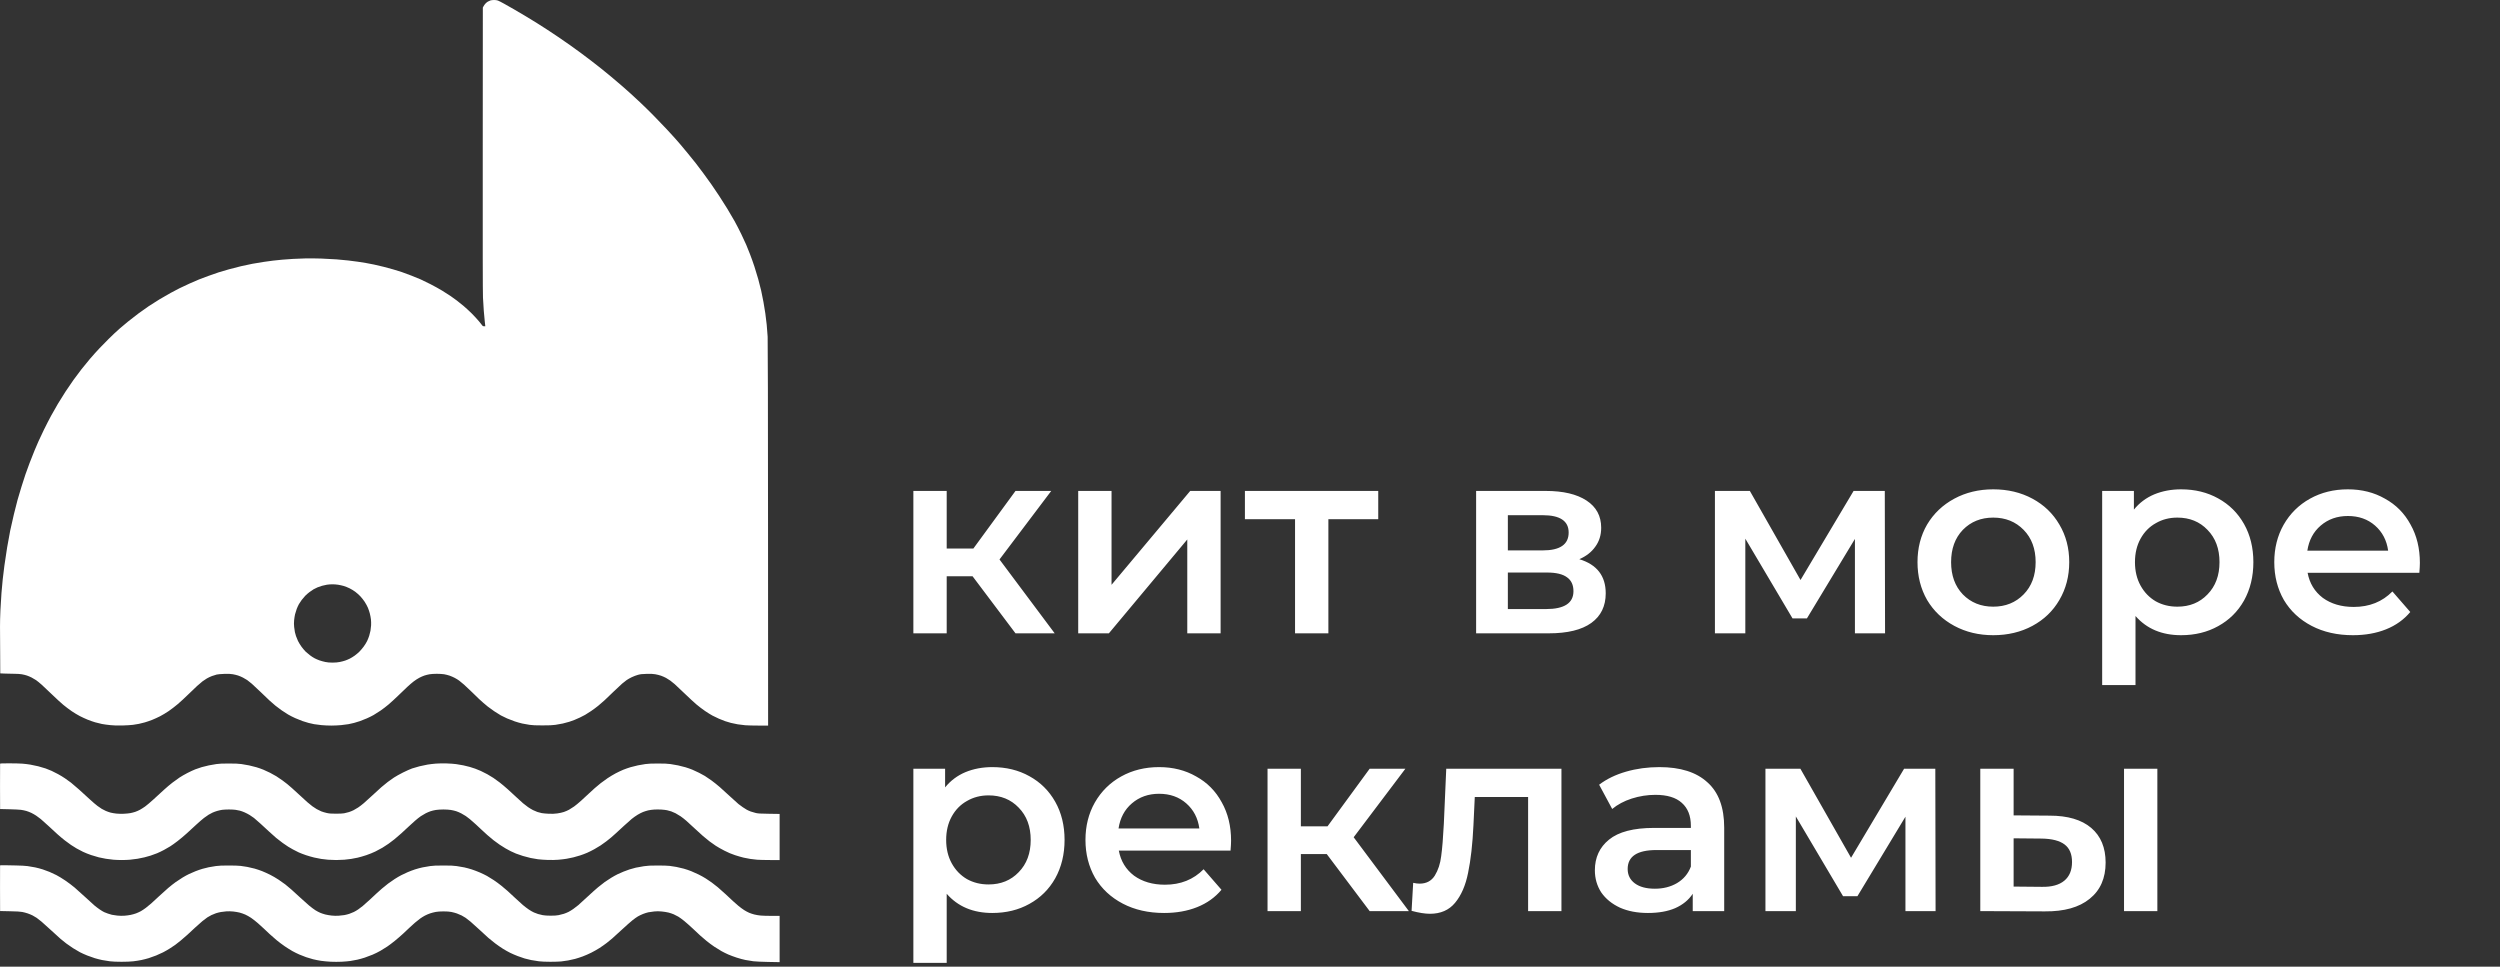 <?xml version="1.0" encoding="UTF-8"?> <svg xmlns="http://www.w3.org/2000/svg" width="225" height="87" viewBox="0 0 225 87" fill="none"><rect x="0" y="0" width="225" height="87" fill="#333333" stroke="none"/> <path d="M87.531 51.864H85.203V57H82.203V44.184H85.203V49.368H87.603L91.395 44.184H94.611L89.955 50.352L94.923 57H91.395L87.531 51.864ZM97.039 44.184H100.039V52.632L107.119 44.184H109.855V57H106.855V48.552L99.799 57H97.039V44.184ZM124.042 46.728H119.554V57H116.554V46.728H112.042V44.184H124.042V46.728ZM142.139 50.328C143.723 50.808 144.515 51.832 144.515 53.4C144.515 54.552 144.083 55.44 143.219 56.064C142.355 56.688 141.075 57 139.379 57H132.851V44.184H139.115C140.683 44.184 141.907 44.472 142.787 45.048C143.667 45.624 144.107 46.44 144.107 47.496C144.107 48.152 143.931 48.72 143.579 49.2C143.243 49.68 142.763 50.056 142.139 50.328ZM135.707 49.536H138.851C140.403 49.536 141.179 49 141.179 47.928C141.179 46.888 140.403 46.368 138.851 46.368H135.707V49.536ZM139.139 54.816C140.787 54.816 141.611 54.28 141.611 53.208C141.611 52.648 141.419 52.232 141.035 51.96C140.651 51.672 140.051 51.528 139.235 51.528H135.707V54.816H139.139ZM166.943 57V48.504L162.623 55.656H161.327L157.079 48.48V57H154.343V44.184H157.487L162.047 52.2L166.823 44.184H169.631L169.655 57H166.943ZM179.391 57.168C178.095 57.168 176.927 56.888 175.887 56.328C174.847 55.768 174.031 54.992 173.439 54C172.863 52.992 172.575 51.856 172.575 50.592C172.575 49.328 172.863 48.2 173.439 47.208C174.031 46.216 174.847 45.44 175.887 44.88C176.927 44.32 178.095 44.04 179.391 44.04C180.703 44.04 181.879 44.32 182.919 44.88C183.959 45.44 184.767 46.216 185.343 47.208C185.935 48.2 186.231 49.328 186.231 50.592C186.231 51.856 185.935 52.992 185.343 54C184.767 54.992 183.959 55.768 182.919 56.328C181.879 56.888 180.703 57.168 179.391 57.168ZM179.391 54.6C180.495 54.6 181.407 54.232 182.127 53.496C182.847 52.76 183.207 51.792 183.207 50.592C183.207 49.392 182.847 48.424 182.127 47.688C181.407 46.952 180.495 46.584 179.391 46.584C178.287 46.584 177.375 46.952 176.655 47.688C175.951 48.424 175.599 49.392 175.599 50.592C175.599 51.792 175.951 52.76 176.655 53.496C177.375 54.232 178.287 54.6 179.391 54.6ZM196.299 44.04C197.547 44.04 198.659 44.312 199.635 44.856C200.627 45.4 201.403 46.168 201.963 47.16C202.523 48.152 202.803 49.296 202.803 50.592C202.803 51.888 202.523 53.04 201.963 54.048C201.403 55.04 200.627 55.808 199.635 56.352C198.659 56.896 197.547 57.168 196.299 57.168C194.571 57.168 193.203 56.592 192.195 55.44V61.656H189.195V44.184H192.051V45.864C192.547 45.256 193.155 44.8 193.875 44.496C194.611 44.192 195.419 44.04 196.299 44.04ZM195.963 54.6C197.067 54.6 197.971 54.232 198.675 53.496C199.395 52.76 199.755 51.792 199.755 50.592C199.755 49.392 199.395 48.424 198.675 47.688C197.971 46.952 197.067 46.584 195.963 46.584C195.243 46.584 194.595 46.752 194.019 47.088C193.443 47.408 192.987 47.872 192.651 48.48C192.315 49.088 192.147 49.792 192.147 50.592C192.147 51.392 192.315 52.096 192.651 52.704C192.987 53.312 193.443 53.784 194.019 54.12C194.595 54.44 195.243 54.6 195.963 54.6ZM217.789 50.664C217.789 50.872 217.773 51.168 217.741 51.552H207.685C207.861 52.496 208.317 53.248 209.053 53.808C209.805 54.352 210.733 54.624 211.837 54.624C213.245 54.624 214.405 54.16 215.317 53.232L216.925 55.08C216.349 55.768 215.621 56.288 214.741 56.64C213.861 56.992 212.869 57.168 211.765 57.168C210.357 57.168 209.117 56.888 208.045 56.328C206.973 55.768 206.141 54.992 205.549 54C204.973 52.992 204.685 51.856 204.685 50.592C204.685 49.344 204.965 48.224 205.525 47.232C206.101 46.224 206.893 45.44 207.901 44.88C208.909 44.32 210.045 44.04 211.309 44.04C212.557 44.04 213.669 44.32 214.645 44.88C215.637 45.424 216.405 46.2 216.949 47.208C217.509 48.2 217.789 49.352 217.789 50.664ZM211.309 46.44C210.349 46.44 209.533 46.728 208.861 47.304C208.205 47.864 207.805 48.616 207.661 49.56H214.933C214.805 48.632 214.413 47.88 213.757 47.304C213.101 46.728 212.285 46.44 211.309 46.44ZM89.307 69.04C90.555 69.04 91.667 69.312 92.643 69.856C93.635 70.4 94.411 71.168 94.971 72.16C95.531 73.152 95.811 74.296 95.811 75.592C95.811 76.888 95.531 78.04 94.971 79.048C94.411 80.04 93.635 80.808 92.643 81.352C91.667 81.896 90.555 82.168 89.307 82.168C87.579 82.168 86.211 81.592 85.203 80.44V86.656H82.203V69.184H85.059V70.864C85.555 70.256 86.163 69.8 86.883 69.496C87.619 69.192 88.427 69.04 89.307 69.04ZM88.971 79.6C90.075 79.6 90.979 79.232 91.683 78.496C92.403 77.76 92.763 76.792 92.763 75.592C92.763 74.392 92.403 73.424 91.683 72.688C90.979 71.952 90.075 71.584 88.971 71.584C88.251 71.584 87.603 71.752 87.027 72.088C86.451 72.408 85.995 72.872 85.659 73.48C85.323 74.088 85.155 74.792 85.155 75.592C85.155 76.392 85.323 77.096 85.659 77.704C85.995 78.312 86.451 78.784 87.027 79.12C87.603 79.44 88.251 79.6 88.971 79.6ZM110.797 75.664C110.797 75.872 110.781 76.168 110.749 76.552H100.693C100.869 77.496 101.325 78.248 102.061 78.808C102.813 79.352 103.741 79.624 104.845 79.624C106.253 79.624 107.413 79.16 108.325 78.232L109.933 80.08C109.357 80.768 108.629 81.288 107.749 81.64C106.869 81.992 105.877 82.168 104.773 82.168C103.365 82.168 102.125 81.888 101.053 81.328C99.981 80.768 99.148 79.992 98.556 79C97.981 77.992 97.692 76.856 97.692 75.592C97.692 74.344 97.972 73.224 98.532 72.232C99.109 71.224 99.9 70.44 100.909 69.88C101.917 69.32 103.053 69.04 104.317 69.04C105.565 69.04 106.677 69.32 107.653 69.88C108.645 70.424 109.413 71.2 109.957 72.208C110.517 73.2 110.797 74.352 110.797 75.664ZM104.317 71.44C103.357 71.44 102.541 71.728 101.869 72.304C101.213 72.864 100.813 73.616 100.669 74.56H107.941C107.813 73.632 107.421 72.88 106.765 72.304C106.109 71.728 105.293 71.44 104.317 71.44ZM119.406 76.864H117.078V82H114.078V69.184H117.078V74.368H119.478L123.27 69.184H126.486L121.83 75.352L126.798 82H123.27L119.406 76.864ZM140.53 69.184V82H137.53V71.728H132.73L132.61 74.272C132.53 75.968 132.37 77.392 132.13 78.544C131.906 79.68 131.514 80.584 130.954 81.256C130.41 81.912 129.658 82.24 128.698 82.24C128.25 82.24 127.698 82.152 127.042 81.976L127.186 79.456C127.41 79.504 127.602 79.528 127.762 79.528C128.37 79.528 128.826 79.288 129.13 78.808C129.434 78.312 129.626 77.728 129.706 77.056C129.802 76.368 129.882 75.392 129.946 74.128L130.162 69.184H140.53ZM149.346 69.04C151.234 69.04 152.674 69.496 153.666 70.408C154.674 71.304 155.178 72.664 155.178 74.488V82H152.346V80.44C151.978 81 151.45 81.432 150.762 81.736C150.09 82.024 149.274 82.168 148.314 82.168C147.354 82.168 146.514 82.008 145.794 81.688C145.074 81.352 144.514 80.896 144.114 80.32C143.73 79.728 143.538 79.064 143.538 78.328C143.538 77.176 143.962 76.256 144.81 75.568C145.674 74.864 147.026 74.512 148.866 74.512H152.178V74.32C152.178 73.424 151.906 72.736 151.362 72.256C150.834 71.776 150.042 71.536 148.986 71.536C148.266 71.536 147.554 71.648 146.85 71.872C146.162 72.096 145.578 72.408 145.098 72.808L143.922 70.624C144.594 70.112 145.402 69.72 146.346 69.448C147.29 69.176 148.29 69.04 149.346 69.04ZM148.938 79.984C149.69 79.984 150.354 79.816 150.93 79.48C151.522 79.128 151.938 78.632 152.178 77.992V76.504H149.082C147.354 76.504 146.49 77.072 146.49 78.208C146.49 78.752 146.706 79.184 147.138 79.504C147.57 79.824 148.17 79.984 148.938 79.984ZM171.49 82V73.504L167.17 80.656H165.874L161.626 73.48V82H158.89V69.184H162.034L166.594 77.2L171.37 69.184H174.178L174.202 82H171.49ZM184.466 73.408C186.098 73.408 187.346 73.776 188.21 74.512C189.074 75.248 189.506 76.288 189.506 77.632C189.506 79.04 189.026 80.128 188.066 80.896C187.122 81.664 185.778 82.04 184.034 82.024L178.226 82V69.184H181.226V73.384L184.466 73.408ZM191.162 69.184H194.162V82H191.162V69.184ZM183.77 79.816C184.65 79.832 185.322 79.648 185.786 79.264C186.25 78.88 186.482 78.32 186.482 77.584C186.482 76.864 186.258 76.336 185.81 76C185.362 75.664 184.682 75.488 183.77 75.472L181.226 75.448V79.792L183.77 79.816Z" fill="white"></path> <path fill-rule="evenodd" clip-rule="evenodd" d="M44.14 0.038C44.076 0.058 43.969 0.107 43.903 0.147C43.836 0.186 43.737 0.269 43.682 0.331C43.627 0.393 43.553 0.498 43.518 0.564L43.455 0.685L43.447 13.418C43.441 22.199 43.447 26.346 43.468 26.782C43.484 27.129 43.517 27.666 43.541 27.975C43.565 28.284 43.605 28.723 43.631 28.951L43.678 29.365H43.566C43.486 29.365 43.445 29.35 43.422 29.312C43.404 29.282 43.265 29.109 43.114 28.926C42.962 28.743 42.666 28.422 42.456 28.212C42.245 28.003 41.918 27.701 41.728 27.541C41.538 27.381 41.265 27.162 41.122 27.054C40.978 26.946 40.728 26.765 40.565 26.652C40.403 26.538 40.06 26.318 39.803 26.163C39.547 26.007 39.07 25.743 38.743 25.576C38.416 25.409 38.018 25.215 37.858 25.145C37.699 25.074 37.326 24.922 37.029 24.807C36.733 24.691 36.34 24.546 36.156 24.483C35.972 24.421 35.624 24.313 35.382 24.244C35.141 24.175 34.744 24.068 34.501 24.006C34.257 23.944 33.878 23.856 33.658 23.809C33.437 23.763 33.108 23.699 32.925 23.668C32.743 23.637 32.416 23.585 32.198 23.554C31.981 23.522 31.587 23.472 31.324 23.441C31.06 23.41 30.593 23.366 30.285 23.343C29.977 23.319 29.357 23.287 28.907 23.27C28.457 23.254 27.809 23.249 27.467 23.258C27.125 23.267 26.627 23.287 26.361 23.302C26.095 23.318 25.66 23.349 25.394 23.372C25.128 23.395 24.761 23.433 24.579 23.456C24.396 23.48 24.023 23.53 23.75 23.569C23.476 23.608 23.016 23.684 22.727 23.739C22.438 23.793 21.972 23.892 21.691 23.959C21.409 24.026 20.918 24.153 20.599 24.24C20.28 24.328 19.863 24.451 19.673 24.513C19.483 24.576 19.073 24.719 18.761 24.831C18.45 24.944 18.067 25.087 17.91 25.151C17.754 25.214 17.369 25.381 17.054 25.522C16.739 25.663 16.332 25.854 16.149 25.947C15.967 26.039 15.612 26.226 15.36 26.362C15.108 26.498 14.652 26.76 14.348 26.945C14.043 27.13 13.602 27.411 13.368 27.569C13.135 27.728 12.727 28.017 12.463 28.211C12.199 28.406 11.776 28.733 11.523 28.94C11.271 29.146 10.94 29.424 10.788 29.557C10.636 29.691 10.425 29.882 10.318 29.982C10.212 30.083 9.969 30.316 9.78 30.502C9.59 30.687 9.225 31.06 8.968 31.33C8.712 31.601 8.319 32.036 8.096 32.299C7.873 32.561 7.528 32.985 7.329 33.239C7.13 33.494 6.81 33.922 6.618 34.189C6.426 34.457 6.102 34.931 5.899 35.242C5.695 35.553 5.386 36.048 5.212 36.342C5.038 36.635 4.762 37.122 4.597 37.423C4.433 37.724 4.141 38.292 3.949 38.686C3.757 39.08 3.539 39.541 3.466 39.711C3.393 39.881 3.233 40.254 3.111 40.539C2.99 40.825 2.784 41.343 2.656 41.69C2.527 42.038 2.366 42.48 2.298 42.673C2.23 42.866 2.069 43.365 1.94 43.782C1.811 44.199 1.649 44.741 1.581 44.986C1.512 45.232 1.365 45.813 1.253 46.278C1.141 46.743 0.992 47.401 0.921 47.741C0.851 48.081 0.725 48.769 0.642 49.271C0.56 49.773 0.449 50.506 0.397 50.899C0.345 51.293 0.277 51.849 0.246 52.135C0.215 52.42 0.165 52.969 0.134 53.354C0.104 53.739 0.06 54.447 0.038 54.926C0.015 55.406 -0.001 56.064 0.001 56.388C0.004 56.712 0.01 57.794 0.015 58.791L0.024 60.605L0.484 60.623C0.737 60.633 1.119 60.642 1.333 60.642C1.562 60.642 1.825 60.66 1.971 60.686C2.108 60.71 2.313 60.761 2.427 60.8C2.541 60.839 2.732 60.919 2.85 60.98C2.968 61.04 3.148 61.146 3.251 61.216C3.353 61.286 3.582 61.473 3.76 61.632C3.938 61.79 4.359 62.188 4.696 62.517C5.034 62.845 5.485 63.26 5.699 63.437C5.914 63.615 6.257 63.874 6.463 64.013C6.668 64.152 6.992 64.347 7.184 64.446C7.376 64.545 7.691 64.691 7.883 64.769C8.076 64.847 8.381 64.954 8.561 65.007C8.74 65.059 9.016 65.128 9.174 65.158C9.332 65.189 9.673 65.236 9.931 65.262C10.293 65.298 10.547 65.305 11.037 65.293C11.386 65.284 11.809 65.257 11.975 65.234C12.142 65.21 12.379 65.171 12.501 65.147C12.623 65.122 12.859 65.064 13.026 65.017C13.194 64.969 13.491 64.868 13.688 64.79C13.884 64.712 14.208 64.565 14.408 64.462C14.608 64.36 14.954 64.152 15.177 64C15.4 63.848 15.773 63.563 16.004 63.366C16.236 63.169 16.65 62.787 16.923 62.517C17.197 62.247 17.561 61.899 17.733 61.742C17.905 61.586 18.128 61.395 18.229 61.319C18.33 61.242 18.505 61.125 18.618 61.06C18.731 60.994 18.934 60.898 19.068 60.847C19.203 60.795 19.397 60.734 19.5 60.71C19.613 60.683 19.886 60.66 20.188 60.65C20.578 60.639 20.747 60.645 20.951 60.681C21.096 60.706 21.309 60.758 21.425 60.796C21.541 60.834 21.738 60.918 21.863 60.982C21.989 61.046 22.161 61.147 22.247 61.206C22.332 61.265 22.519 61.413 22.661 61.535C22.804 61.657 23.157 61.988 23.446 62.27C23.734 62.552 24.096 62.899 24.25 63.04C24.403 63.181 24.645 63.393 24.788 63.509C24.931 63.626 25.185 63.817 25.353 63.933C25.52 64.049 25.779 64.216 25.929 64.305C26.079 64.394 26.367 64.541 26.569 64.631C26.77 64.721 27.063 64.839 27.22 64.894C27.376 64.95 27.623 65.025 27.769 65.063C27.914 65.1 28.139 65.15 28.267 65.175C28.396 65.199 28.694 65.238 28.928 65.261C29.163 65.284 29.562 65.302 29.816 65.302C30.07 65.302 30.469 65.284 30.704 65.261C30.938 65.238 31.236 65.199 31.364 65.175C31.493 65.15 31.718 65.1 31.863 65.063C32.009 65.025 32.251 64.951 32.402 64.898C32.553 64.845 32.826 64.736 33.008 64.657C33.191 64.578 33.464 64.443 33.616 64.357C33.768 64.27 34.054 64.089 34.252 63.953C34.449 63.818 34.773 63.57 34.97 63.403C35.168 63.236 35.557 62.878 35.835 62.608C36.113 62.337 36.48 61.985 36.651 61.826C36.821 61.666 37.078 61.445 37.223 61.334C37.367 61.223 37.598 61.073 37.736 61.001C37.873 60.928 38.082 60.837 38.2 60.798C38.318 60.759 38.522 60.708 38.654 60.685C38.798 60.659 39.062 60.642 39.309 60.642C39.542 60.642 39.833 60.66 39.973 60.683C40.109 60.706 40.329 60.762 40.461 60.807C40.593 60.852 40.803 60.944 40.928 61.01C41.053 61.075 41.231 61.186 41.324 61.255C41.417 61.324 41.614 61.487 41.763 61.617C41.912 61.747 42.235 62.052 42.482 62.295C42.728 62.537 43.011 62.811 43.109 62.904C43.208 62.997 43.376 63.149 43.483 63.242C43.589 63.336 43.776 63.492 43.897 63.59C44.019 63.688 44.283 63.878 44.484 64.014C44.685 64.149 44.953 64.317 45.079 64.387C45.205 64.457 45.457 64.579 45.639 64.659C45.821 64.738 46.132 64.858 46.329 64.925C46.527 64.993 46.833 65.079 47.009 65.118C47.185 65.157 47.483 65.21 47.672 65.237C47.934 65.274 48.206 65.286 48.817 65.286C49.425 65.286 49.705 65.275 49.977 65.237C50.175 65.21 50.48 65.156 50.654 65.116C50.829 65.077 51.09 65.006 51.235 64.96C51.379 64.913 51.589 64.838 51.701 64.793C51.813 64.748 52.029 64.653 52.182 64.582C52.334 64.511 52.547 64.402 52.655 64.34C52.763 64.278 53.007 64.123 53.197 63.995C53.387 63.867 53.675 63.654 53.838 63.521C54 63.389 54.261 63.162 54.418 63.018C54.575 62.873 54.94 62.524 55.228 62.242C55.517 61.96 55.862 61.638 55.994 61.525C56.126 61.412 56.311 61.267 56.405 61.202C56.499 61.137 56.703 61.022 56.86 60.946C57.016 60.87 57.267 60.776 57.416 60.736C57.645 60.674 57.768 60.661 58.191 60.649C58.587 60.638 58.754 60.645 58.977 60.683C59.132 60.709 59.366 60.769 59.496 60.815C59.627 60.861 59.827 60.95 59.941 61.012C60.055 61.074 60.228 61.182 60.327 61.254C60.425 61.325 60.605 61.471 60.727 61.577C60.849 61.684 61.254 62.066 61.627 62.427C61.999 62.787 62.475 63.227 62.685 63.404C62.895 63.581 63.243 63.846 63.459 63.992C63.675 64.138 63.969 64.322 64.114 64.4C64.258 64.478 64.519 64.603 64.694 64.679C64.869 64.754 65.124 64.856 65.261 64.904C65.399 64.952 65.636 65.023 65.788 65.062C65.94 65.101 66.214 65.158 66.395 65.189C66.577 65.219 66.885 65.257 67.079 65.273C67.274 65.289 67.815 65.302 68.282 65.302H69.13L69.123 48.071C69.119 36.496 69.107 30.664 69.088 30.305C69.072 30.012 69.034 29.527 69.004 29.227C68.974 28.928 68.918 28.466 68.879 28.203C68.84 27.939 68.766 27.482 68.713 27.189C68.66 26.896 68.567 26.434 68.507 26.164C68.446 25.894 68.327 25.427 68.242 25.125C68.157 24.824 68.004 24.319 67.901 24.002C67.799 23.686 67.619 23.18 67.501 22.879C67.385 22.578 67.232 22.199 67.163 22.037C67.094 21.875 66.897 21.452 66.727 21.096C66.557 20.741 66.277 20.198 66.105 19.889C65.933 19.58 65.637 19.075 65.446 18.766C65.256 18.457 64.931 17.946 64.724 17.629C64.516 17.312 64.205 16.851 64.032 16.604C63.859 16.357 63.536 15.909 63.313 15.608C63.091 15.306 62.786 14.902 62.635 14.709C62.484 14.516 62.152 14.105 61.898 13.797C61.644 13.488 61.332 13.114 61.206 12.967C61.08 12.819 60.859 12.567 60.715 12.406C60.57 12.246 60.247 11.893 59.996 11.622C59.746 11.351 59.23 10.814 58.849 10.428C58.469 10.041 57.909 9.492 57.604 9.206C57.3 8.921 56.904 8.554 56.723 8.392C56.543 8.23 56.195 7.922 55.95 7.709C55.705 7.495 55.281 7.134 55.007 6.907C54.734 6.679 54.336 6.355 54.123 6.185C53.91 6.016 53.531 5.719 53.28 5.525C53.029 5.332 52.594 5.003 52.313 4.795C52.032 4.587 51.578 4.258 51.304 4.064C51.03 3.87 50.545 3.535 50.226 3.319C49.907 3.103 49.441 2.794 49.19 2.631C48.939 2.469 48.553 2.223 48.333 2.084C48.113 1.946 47.659 1.667 47.324 1.466C46.99 1.264 46.511 0.982 46.26 0.839C46.009 0.696 45.611 0.47 45.376 0.338C45.14 0.205 44.885 0.075 44.809 0.048C44.724 0.018 44.592 -0.001 44.464 1.51078e-05C44.35 0.001 44.204 0.018 44.14 0.038ZM30.424 52.625C30.568 52.647 30.799 52.698 30.935 52.738C31.072 52.778 31.309 52.873 31.462 52.948C31.615 53.023 31.845 53.164 31.974 53.26C32.102 53.356 32.302 53.533 32.419 53.654C32.535 53.775 32.716 54.003 32.821 54.162C32.925 54.321 33.057 54.565 33.115 54.704C33.172 54.843 33.249 55.074 33.286 55.218C33.323 55.361 33.367 55.595 33.384 55.737C33.401 55.88 33.408 56.121 33.399 56.277C33.39 56.432 33.364 56.654 33.343 56.769C33.321 56.884 33.269 57.085 33.229 57.217C33.188 57.348 33.103 57.562 33.041 57.693C32.979 57.823 32.839 58.05 32.729 58.198C32.62 58.345 32.446 58.55 32.341 58.653C32.237 58.756 32.052 58.912 31.93 59C31.809 59.088 31.613 59.209 31.496 59.269C31.378 59.329 31.186 59.411 31.068 59.451C30.951 59.491 30.73 59.549 30.577 59.579C30.386 59.617 30.184 59.635 29.927 59.635C29.656 59.635 29.476 59.619 29.272 59.577C29.117 59.545 28.881 59.479 28.747 59.432C28.613 59.384 28.416 59.299 28.31 59.242C28.203 59.186 28.017 59.065 27.895 58.973C27.774 58.882 27.601 58.737 27.512 58.651C27.423 58.564 27.258 58.37 27.146 58.219C27.034 58.068 26.887 57.828 26.819 57.686C26.752 57.544 26.671 57.345 26.639 57.245C26.607 57.144 26.563 56.985 26.541 56.891C26.52 56.797 26.489 56.586 26.473 56.423C26.452 56.215 26.451 56.034 26.471 55.822C26.487 55.655 26.524 55.414 26.555 55.286C26.585 55.159 26.653 54.941 26.706 54.801C26.759 54.661 26.847 54.47 26.901 54.375C26.956 54.281 27.069 54.111 27.153 53.997C27.238 53.884 27.38 53.715 27.469 53.623C27.559 53.53 27.731 53.38 27.852 53.289C27.973 53.198 28.14 53.084 28.223 53.036C28.305 52.987 28.462 52.911 28.57 52.865C28.679 52.82 28.864 52.755 28.981 52.722C29.098 52.688 29.294 52.644 29.415 52.625C29.537 52.605 29.755 52.588 29.899 52.587C30.043 52.585 30.28 52.602 30.424 52.625ZM0.008 68.735C0.001 68.754 -0.002 69.68 0.002 70.791L0.009 72.813L0.825 72.832C1.273 72.843 1.752 72.867 1.889 72.885C2.025 72.903 2.241 72.948 2.369 72.985C2.496 73.023 2.701 73.102 2.825 73.162C2.948 73.222 3.143 73.333 3.257 73.409C3.371 73.485 3.557 73.623 3.671 73.716C3.785 73.808 4.094 74.085 4.358 74.331C4.622 74.577 4.989 74.915 5.173 75.082C5.358 75.248 5.652 75.496 5.827 75.631C6.002 75.767 6.257 75.953 6.393 76.046C6.53 76.138 6.756 76.28 6.896 76.361C7.036 76.441 7.296 76.578 7.474 76.664C7.652 76.75 7.98 76.881 8.201 76.955C8.423 77.029 8.735 77.121 8.895 77.161C9.054 77.201 9.34 77.258 9.53 77.289C9.72 77.32 10.025 77.358 10.207 77.374C10.39 77.39 10.726 77.403 10.954 77.403C11.182 77.403 11.517 77.39 11.7 77.374C11.882 77.359 12.187 77.32 12.377 77.288C12.567 77.257 12.847 77.199 12.999 77.161C13.151 77.123 13.399 77.053 13.552 77.006C13.704 76.959 13.964 76.864 14.13 76.795C14.296 76.727 14.576 76.593 14.752 76.498C14.928 76.404 15.183 76.256 15.32 76.171C15.457 76.086 15.762 75.868 15.997 75.686C16.233 75.505 16.602 75.195 16.817 74.997C17.033 74.8 17.412 74.45 17.66 74.221C17.909 73.991 18.224 73.719 18.36 73.615C18.497 73.511 18.686 73.379 18.78 73.322C18.874 73.265 19.032 73.181 19.131 73.135C19.231 73.089 19.416 73.021 19.544 72.984C19.672 72.946 19.874 72.901 19.994 72.884C20.114 72.867 20.386 72.853 20.599 72.853C20.812 72.853 21.079 72.867 21.193 72.883C21.307 72.899 21.481 72.933 21.58 72.958C21.679 72.982 21.87 73.051 22.005 73.11C22.141 73.169 22.348 73.276 22.466 73.349C22.584 73.421 22.759 73.541 22.856 73.615C22.952 73.689 23.208 73.912 23.424 74.11C23.64 74.308 23.994 74.634 24.211 74.836C24.429 75.037 24.721 75.299 24.86 75.416C25 75.534 25.261 75.736 25.441 75.865C25.62 75.995 25.842 76.145 25.933 76.2C26.024 76.255 26.213 76.365 26.353 76.444C26.492 76.523 26.731 76.644 26.883 76.714C27.035 76.783 27.331 76.897 27.541 76.967C27.751 77.036 28.078 77.131 28.268 77.176C28.458 77.222 28.746 77.279 28.908 77.303C29.07 77.327 29.349 77.36 29.53 77.375C29.71 77.39 30.038 77.403 30.258 77.403C30.479 77.403 30.808 77.39 30.991 77.374C31.173 77.358 31.447 77.326 31.599 77.303C31.751 77.28 32.018 77.229 32.193 77.189C32.368 77.15 32.717 77.049 32.968 76.965C33.22 76.881 33.587 76.732 33.783 76.635C33.98 76.537 34.266 76.384 34.418 76.295C34.57 76.206 34.818 76.044 34.97 75.935C35.122 75.826 35.359 75.648 35.495 75.538C35.632 75.429 35.912 75.188 36.117 75.003C36.322 74.818 36.612 74.55 36.76 74.408C36.908 74.266 37.169 74.028 37.34 73.879C37.511 73.729 37.751 73.54 37.873 73.457C37.996 73.374 38.195 73.257 38.316 73.195C38.437 73.134 38.63 73.051 38.746 73.012C38.861 72.973 39.076 72.921 39.223 72.897C39.38 72.871 39.662 72.853 39.905 72.853C40.14 72.853 40.43 72.872 40.578 72.896C40.721 72.919 40.936 72.97 41.055 73.008C41.174 73.046 41.382 73.135 41.516 73.206C41.651 73.276 41.833 73.383 41.92 73.444C42.008 73.504 42.172 73.628 42.284 73.719C42.396 73.809 42.637 74.021 42.819 74.189C43.002 74.356 43.244 74.583 43.358 74.692C43.472 74.801 43.698 75.009 43.861 75.154C44.023 75.298 44.278 75.511 44.427 75.627C44.577 75.743 44.823 75.922 44.975 76.026C45.127 76.129 45.363 76.278 45.5 76.356C45.637 76.434 45.848 76.548 45.97 76.61C46.092 76.671 46.303 76.767 46.44 76.822C46.577 76.877 46.856 76.974 47.062 77.036C47.267 77.098 47.578 77.18 47.753 77.218C47.927 77.256 48.226 77.307 48.416 77.333C48.606 77.358 49.004 77.386 49.3 77.395C49.627 77.405 50.001 77.398 50.25 77.377C50.476 77.359 50.811 77.319 50.995 77.288C51.178 77.258 51.453 77.201 51.606 77.162C51.759 77.123 52.027 77.047 52.201 76.992C52.375 76.937 52.661 76.83 52.836 76.754C53.012 76.677 53.305 76.531 53.487 76.429C53.67 76.327 53.923 76.175 54.05 76.092C54.178 76.008 54.408 75.844 54.562 75.726C54.716 75.609 54.916 75.448 55.007 75.37C55.098 75.291 55.298 75.114 55.451 74.975C55.604 74.836 55.924 74.54 56.162 74.319C56.4 74.097 56.71 73.821 56.851 73.706C56.992 73.59 57.232 73.421 57.383 73.33C57.535 73.238 57.756 73.125 57.875 73.079C57.994 73.032 58.2 72.967 58.332 72.935C58.464 72.903 58.716 72.869 58.89 72.859C59.065 72.849 59.351 72.85 59.526 72.861C59.701 72.871 59.933 72.899 60.041 72.923C60.15 72.946 60.318 72.993 60.414 73.026C60.511 73.06 60.684 73.135 60.799 73.193C60.914 73.252 61.119 73.375 61.255 73.467C61.391 73.56 61.62 73.74 61.765 73.867C61.909 73.994 62.232 74.29 62.483 74.526C62.734 74.761 63.086 75.082 63.264 75.238C63.443 75.394 63.711 75.613 63.859 75.724C64.007 75.835 64.258 76.013 64.418 76.119C64.578 76.225 64.93 76.424 65.2 76.562C65.55 76.74 65.825 76.856 66.154 76.965C66.407 77.048 66.758 77.149 66.933 77.189C67.108 77.229 67.375 77.28 67.527 77.303C67.679 77.326 67.953 77.358 68.135 77.374C68.317 77.39 68.849 77.403 69.317 77.403L70.166 77.403V75.329V73.254L69.22 73.24C68.404 73.228 68.239 73.219 68.025 73.17C67.888 73.139 67.683 73.079 67.569 73.037C67.454 72.996 67.293 72.922 67.209 72.875C67.126 72.828 66.964 72.726 66.85 72.648C66.736 72.571 66.562 72.443 66.463 72.363C66.364 72.283 66.028 71.979 65.717 71.689C65.405 71.398 64.982 71.013 64.776 70.834C64.57 70.654 64.234 70.386 64.03 70.238C63.825 70.09 63.56 69.91 63.441 69.838C63.322 69.767 63.087 69.638 62.919 69.553C62.752 69.468 62.48 69.341 62.315 69.273C62.149 69.204 61.867 69.105 61.687 69.052C61.507 69 61.21 68.924 61.026 68.885C60.842 68.845 60.532 68.791 60.337 68.765C60.072 68.729 59.785 68.716 59.208 68.716C58.626 68.717 58.349 68.729 58.089 68.765C57.899 68.792 57.594 68.844 57.411 68.882C57.229 68.919 56.93 68.994 56.748 69.048C56.565 69.102 56.273 69.204 56.099 69.275C55.924 69.346 55.613 69.494 55.408 69.602C55.203 69.711 54.877 69.906 54.684 70.036C54.492 70.166 54.212 70.368 54.063 70.486C53.913 70.605 53.669 70.809 53.52 70.94C53.371 71.072 53.122 71.3 52.967 71.447C52.812 71.594 52.513 71.871 52.302 72.062C52.09 72.252 51.804 72.489 51.665 72.588C51.526 72.686 51.319 72.817 51.206 72.879C51.093 72.941 50.888 73.03 50.75 73.077C50.609 73.125 50.351 73.182 50.156 73.208C49.897 73.243 49.705 73.25 49.383 73.237C49.148 73.228 48.862 73.201 48.748 73.178C48.635 73.155 48.461 73.109 48.361 73.076C48.262 73.043 48.086 72.967 47.969 72.908C47.853 72.849 47.654 72.729 47.527 72.642C47.4 72.554 47.197 72.398 47.075 72.294C46.954 72.19 46.688 71.948 46.485 71.757C46.282 71.566 45.928 71.24 45.698 71.033C45.467 70.826 45.136 70.547 44.961 70.414C44.785 70.281 44.537 70.101 44.408 70.014C44.279 69.927 44.031 69.777 43.856 69.68C43.681 69.584 43.419 69.451 43.274 69.386C43.129 69.32 42.9 69.227 42.765 69.179C42.63 69.13 42.407 69.059 42.271 69.02C42.135 68.981 41.879 68.919 41.703 68.882C41.526 68.845 41.233 68.794 41.05 68.77C40.868 68.745 40.476 68.717 40.18 68.708C39.858 68.698 39.474 68.705 39.227 68.725C38.998 68.743 38.658 68.783 38.471 68.815C38.283 68.846 37.96 68.915 37.752 68.967C37.545 69.019 37.244 69.107 37.085 69.162C36.925 69.218 36.558 69.382 36.269 69.526C35.98 69.67 35.612 69.877 35.45 69.985C35.288 70.094 35.04 70.27 34.897 70.377C34.755 70.484 34.496 70.696 34.321 70.848C34.146 71.001 33.785 71.331 33.518 71.582C33.251 71.833 32.903 72.148 32.745 72.283C32.586 72.418 32.357 72.594 32.235 72.674C32.113 72.754 31.926 72.864 31.82 72.918C31.713 72.972 31.527 73.048 31.405 73.087C31.284 73.126 31.091 73.174 30.977 73.195C30.846 73.219 30.57 73.233 30.231 73.232C29.782 73.231 29.644 73.22 29.407 73.168C29.251 73.134 29.028 73.068 28.912 73.021C28.796 72.974 28.613 72.884 28.505 72.821C28.398 72.758 28.223 72.643 28.116 72.566C28.01 72.488 27.805 72.322 27.66 72.195C27.516 72.069 27.211 71.789 26.983 71.575C26.754 71.36 26.437 71.07 26.278 70.931C26.119 70.792 25.926 70.627 25.85 70.564C25.774 70.502 25.579 70.353 25.417 70.234C25.255 70.115 25.008 69.948 24.867 69.862C24.727 69.777 24.475 69.637 24.309 69.552C24.142 69.467 23.87 69.341 23.705 69.273C23.54 69.204 23.258 69.105 23.078 69.052C22.898 69 22.601 68.924 22.417 68.885C22.233 68.845 21.923 68.791 21.727 68.765C21.464 68.729 21.173 68.716 20.599 68.716C20.012 68.716 19.741 68.728 19.48 68.765C19.29 68.792 18.981 68.846 18.794 68.885C18.606 68.924 18.32 68.995 18.158 69.042C17.996 69.089 17.732 69.179 17.573 69.241C17.413 69.304 17.095 69.452 16.865 69.57C16.635 69.689 16.318 69.871 16.16 69.976C16.002 70.081 15.711 70.29 15.514 70.442C15.316 70.593 14.971 70.885 14.747 71.091C14.523 71.297 14.108 71.677 13.826 71.936C13.543 72.195 13.197 72.487 13.057 72.587C12.918 72.686 12.71 72.817 12.597 72.879C12.483 72.941 12.293 73.025 12.173 73.066C12.053 73.106 11.854 73.158 11.73 73.181C11.607 73.204 11.338 73.23 11.133 73.239C10.917 73.248 10.635 73.241 10.463 73.222C10.299 73.204 10.07 73.165 9.954 73.135C9.838 73.104 9.644 73.036 9.524 72.984C9.404 72.931 9.24 72.847 9.16 72.798C9.08 72.749 8.907 72.63 8.775 72.535C8.644 72.44 8.318 72.16 8.051 71.913C7.783 71.667 7.357 71.278 7.104 71.049C6.85 70.82 6.53 70.547 6.393 70.442C6.257 70.338 6.014 70.162 5.854 70.053C5.695 69.944 5.413 69.772 5.227 69.672C5.042 69.572 4.779 69.439 4.644 69.377C4.508 69.315 4.268 69.219 4.11 69.163C3.952 69.107 3.654 69.019 3.448 68.967C3.241 68.915 2.918 68.847 2.729 68.816C2.54 68.784 2.219 68.745 2.014 68.729C1.81 68.713 1.278 68.7 0.832 68.7C0.209 68.7 0.018 68.708 0.008 68.735ZM0.006 77.893C5.69085e-06 77.909 -0.002 78.839 0.002 79.958L0.009 81.994L0.88 82.012C1.509 82.024 1.819 82.042 1.999 82.076C2.136 82.102 2.356 82.16 2.488 82.205C2.621 82.25 2.82 82.333 2.931 82.389C3.042 82.445 3.207 82.543 3.298 82.605C3.389 82.667 3.588 82.822 3.74 82.95C3.892 83.077 4.284 83.43 4.611 83.735C4.938 84.04 5.317 84.385 5.454 84.501C5.591 84.618 5.822 84.804 5.967 84.914C6.113 85.024 6.385 85.213 6.572 85.333C6.759 85.453 7.041 85.619 7.198 85.701C7.356 85.783 7.647 85.914 7.845 85.993C8.042 86.071 8.349 86.18 8.525 86.234C8.701 86.288 8.998 86.364 9.183 86.402C9.369 86.44 9.688 86.492 9.892 86.516C10.137 86.546 10.492 86.561 10.94 86.561C11.38 86.561 11.751 86.545 12.001 86.516C12.213 86.492 12.538 86.44 12.723 86.402C12.909 86.364 13.205 86.288 13.382 86.234C13.558 86.18 13.858 86.072 14.049 85.995C14.24 85.917 14.523 85.789 14.678 85.71C14.834 85.631 15.11 85.472 15.293 85.356C15.475 85.24 15.686 85.1 15.762 85.044C15.838 84.989 16.049 84.823 16.232 84.676C16.413 84.529 16.7 84.282 16.867 84.128C17.035 83.974 17.346 83.685 17.559 83.485C17.772 83.285 18.07 83.02 18.222 82.897C18.374 82.773 18.573 82.623 18.664 82.563C18.756 82.502 18.92 82.41 19.03 82.357C19.14 82.304 19.324 82.229 19.439 82.191C19.555 82.152 19.757 82.103 19.889 82.08C20.021 82.057 20.247 82.03 20.392 82.02C20.54 82.01 20.798 82.016 20.985 82.035C21.167 82.054 21.428 82.098 21.565 82.133C21.703 82.169 21.93 82.248 22.07 82.31C22.209 82.371 22.446 82.504 22.596 82.605C22.745 82.707 23.016 82.918 23.198 83.076C23.38 83.234 23.628 83.459 23.75 83.577C23.871 83.695 24.1 83.911 24.259 84.057C24.417 84.204 24.703 84.454 24.894 84.614C25.085 84.773 25.416 85.022 25.629 85.166C25.842 85.311 26.152 85.506 26.319 85.6C26.486 85.693 26.768 85.833 26.946 85.909C27.124 85.985 27.398 86.092 27.555 86.147C27.712 86.201 27.989 86.284 28.172 86.331C28.354 86.378 28.677 86.442 28.889 86.474C29.101 86.505 29.496 86.542 29.766 86.556C30.048 86.57 30.468 86.57 30.749 86.556C31.019 86.542 31.376 86.511 31.543 86.486C31.711 86.461 31.99 86.409 32.165 86.37C32.34 86.331 32.636 86.248 32.823 86.187C33.009 86.125 33.331 86.005 33.536 85.919C33.742 85.832 34.062 85.674 34.247 85.566C34.432 85.458 34.706 85.288 34.856 85.187C35.007 85.087 35.311 84.857 35.534 84.676C35.756 84.496 36.087 84.21 36.269 84.041C36.451 83.873 36.712 83.627 36.849 83.495C36.986 83.363 37.211 83.159 37.349 83.041C37.487 82.923 37.693 82.759 37.807 82.676C37.921 82.593 38.114 82.472 38.236 82.408C38.357 82.343 38.569 82.253 38.705 82.206C38.841 82.16 39.07 82.1 39.214 82.074C39.389 82.042 39.62 82.026 39.917 82.026C40.229 82.026 40.437 82.041 40.622 82.077C40.767 82.105 40.99 82.165 41.12 82.211C41.249 82.257 41.442 82.339 41.548 82.393C41.654 82.447 41.816 82.543 41.907 82.605C41.998 82.667 42.197 82.822 42.349 82.949C42.502 83.076 42.87 83.409 43.169 83.689C43.468 83.969 43.823 84.295 43.957 84.412C44.091 84.529 44.363 84.748 44.56 84.898C44.758 85.049 45.075 85.269 45.265 85.388C45.455 85.507 45.748 85.672 45.915 85.754C46.082 85.837 46.387 85.968 46.592 86.046C46.797 86.124 47.077 86.22 47.214 86.261C47.35 86.301 47.613 86.365 47.796 86.403C47.98 86.441 48.297 86.492 48.501 86.516C48.743 86.545 49.103 86.561 49.535 86.561C49.9 86.561 50.335 86.547 50.502 86.53C50.67 86.513 50.95 86.473 51.124 86.442C51.299 86.411 51.584 86.348 51.757 86.301C51.931 86.254 52.242 86.153 52.448 86.077C52.655 86 52.998 85.85 53.211 85.743C53.424 85.637 53.759 85.447 53.956 85.321C54.153 85.195 54.445 84.989 54.605 84.864C54.766 84.739 54.984 84.562 55.09 84.47C55.197 84.378 55.589 84.02 55.962 83.675C56.336 83.329 56.769 82.945 56.925 82.822C57.081 82.698 57.295 82.546 57.4 82.484C57.505 82.422 57.712 82.321 57.861 82.261C58.009 82.201 58.23 82.132 58.352 82.106C58.473 82.081 58.714 82.047 58.886 82.03C59.118 82.008 59.293 82.008 59.557 82.033C59.754 82.051 60.03 82.096 60.171 82.132C60.312 82.168 60.52 82.238 60.633 82.287C60.746 82.336 60.932 82.432 61.047 82.499C61.161 82.567 61.399 82.74 61.576 82.884C61.752 83.027 62.1 83.336 62.349 83.569C62.598 83.802 62.897 84.082 63.014 84.191C63.131 84.299 63.386 84.519 63.58 84.677C63.775 84.836 64.09 85.07 64.28 85.197C64.47 85.324 64.762 85.505 64.929 85.599C65.096 85.693 65.377 85.832 65.554 85.908C65.73 85.984 66.066 86.109 66.3 86.185C66.534 86.262 66.889 86.358 67.089 86.398C67.288 86.439 67.612 86.491 67.807 86.514C68.019 86.539 68.568 86.564 69.165 86.575L70.166 86.593V84.511V82.429H69.453C69.06 82.429 68.603 82.415 68.437 82.398C68.271 82.381 68.022 82.338 67.884 82.303C67.746 82.267 67.538 82.198 67.422 82.149C67.305 82.099 67.105 81.992 66.976 81.91C66.848 81.828 66.621 81.662 66.472 81.54C66.323 81.419 66.095 81.219 65.965 81.095C65.835 80.972 65.543 80.698 65.315 80.487C65.088 80.276 64.771 79.994 64.611 79.86C64.452 79.726 64.204 79.532 64.06 79.429C63.916 79.326 63.674 79.162 63.521 79.064C63.368 78.966 63.082 78.807 62.884 78.709C62.686 78.612 62.382 78.475 62.207 78.404C62.032 78.334 61.73 78.232 61.536 78.178C61.342 78.124 61.044 78.054 60.873 78.023C60.702 77.993 60.432 77.951 60.272 77.931C60.093 77.909 59.675 77.895 59.181 77.896C58.506 77.897 58.311 77.907 57.951 77.959C57.715 77.993 57.386 78.052 57.218 78.091C57.051 78.13 56.796 78.201 56.652 78.249C56.507 78.297 56.268 78.385 56.12 78.445C55.972 78.505 55.736 78.609 55.595 78.675C55.454 78.742 55.19 78.889 55.008 79.001C54.826 79.113 54.565 79.285 54.428 79.382C54.29 79.48 54.017 79.695 53.819 79.859C53.621 80.024 53.19 80.411 52.86 80.719C52.53 81.028 52.163 81.362 52.045 81.463C51.926 81.563 51.723 81.719 51.594 81.809C51.465 81.899 51.272 82.017 51.166 82.071C51.059 82.125 50.871 82.202 50.748 82.242C50.624 82.281 50.413 82.335 50.278 82.362C50.102 82.397 49.899 82.411 49.563 82.411C49.242 82.41 49.014 82.395 48.844 82.363C48.708 82.337 48.518 82.292 48.424 82.261C48.329 82.231 48.162 82.167 48.051 82.12C47.94 82.072 47.731 81.952 47.587 81.854C47.442 81.756 47.206 81.576 47.062 81.453C46.917 81.331 46.596 81.039 46.349 80.805C46.101 80.571 45.799 80.291 45.678 80.183C45.557 80.075 45.306 79.863 45.12 79.713C44.934 79.562 44.626 79.336 44.436 79.21C44.246 79.085 43.975 78.917 43.834 78.838C43.692 78.758 43.406 78.619 43.198 78.529C42.99 78.438 42.66 78.313 42.466 78.25C42.272 78.187 41.967 78.104 41.789 78.066C41.611 78.028 41.297 77.975 41.092 77.946C40.797 77.906 40.544 77.895 39.89 77.896C39.254 77.897 38.98 77.908 38.715 77.946C38.525 77.973 38.221 78.026 38.038 78.063C37.856 78.1 37.548 78.182 37.354 78.245C37.161 78.308 36.862 78.421 36.691 78.495C36.52 78.57 36.262 78.691 36.117 78.765C35.973 78.838 35.706 78.994 35.525 79.111C35.344 79.227 35.077 79.413 34.931 79.523C34.785 79.633 34.536 79.835 34.376 79.972C34.217 80.108 34.005 80.297 33.906 80.391C33.807 80.485 33.534 80.741 33.298 80.959C33.063 81.178 32.77 81.439 32.647 81.539C32.524 81.639 32.337 81.78 32.232 81.852C32.127 81.924 31.954 82.026 31.847 82.078C31.741 82.13 31.555 82.206 31.433 82.246C31.312 82.286 31.113 82.336 30.991 82.358C30.869 82.379 30.633 82.406 30.465 82.416C30.279 82.428 30.038 82.422 29.844 82.401C29.669 82.382 29.413 82.338 29.275 82.303C29.137 82.267 28.931 82.199 28.817 82.15C28.703 82.102 28.509 82 28.386 81.923C28.263 81.846 28.007 81.654 27.816 81.495C27.626 81.337 27.27 81.018 27.024 80.787C26.778 80.555 26.421 80.229 26.23 80.062C26.04 79.895 25.788 79.684 25.67 79.593C25.552 79.501 25.283 79.312 25.072 79.171C24.862 79.031 24.515 78.829 24.302 78.724C24.09 78.618 23.768 78.473 23.588 78.401C23.407 78.329 23.102 78.227 22.91 78.173C22.718 78.12 22.424 78.052 22.257 78.022C22.09 77.993 21.823 77.952 21.663 77.932C21.482 77.909 21.076 77.895 20.585 77.895C19.978 77.895 19.712 77.907 19.424 77.946C19.219 77.974 18.933 78.022 18.789 78.052C18.644 78.081 18.389 78.145 18.222 78.193C18.055 78.241 17.769 78.34 17.586 78.414C17.404 78.488 17.145 78.6 17.011 78.663C16.878 78.725 16.623 78.864 16.445 78.972C16.267 79.079 15.983 79.266 15.813 79.387C15.643 79.508 15.339 79.748 15.136 79.92C14.933 80.092 14.562 80.426 14.312 80.662C14.061 80.898 13.75 81.185 13.621 81.3C13.491 81.415 13.272 81.596 13.134 81.701C12.995 81.807 12.788 81.945 12.674 82.008C12.559 82.071 12.365 82.159 12.243 82.204C12.12 82.25 11.899 82.312 11.75 82.342C11.601 82.373 11.342 82.406 11.175 82.417C10.999 82.427 10.738 82.422 10.557 82.403C10.384 82.385 10.167 82.353 10.073 82.331C9.98 82.308 9.816 82.26 9.71 82.222C9.603 82.185 9.454 82.127 9.378 82.093C9.302 82.06 9.122 81.952 8.977 81.853C8.833 81.755 8.615 81.591 8.494 81.487C8.372 81.384 8.007 81.051 7.682 80.748C7.356 80.445 6.921 80.053 6.714 79.878C6.507 79.703 6.127 79.416 5.868 79.241C5.61 79.066 5.249 78.848 5.067 78.755C4.884 78.663 4.612 78.536 4.462 78.473C4.312 78.41 4.036 78.308 3.849 78.247C3.662 78.186 3.355 78.105 3.168 78.066C2.981 78.027 2.673 77.974 2.483 77.949C2.281 77.922 1.855 77.898 1.46 77.892C1.088 77.885 0.611 77.876 0.4 77.871C0.146 77.865 0.014 77.873 0.006 77.893Z" fill="white"></path> </svg> 